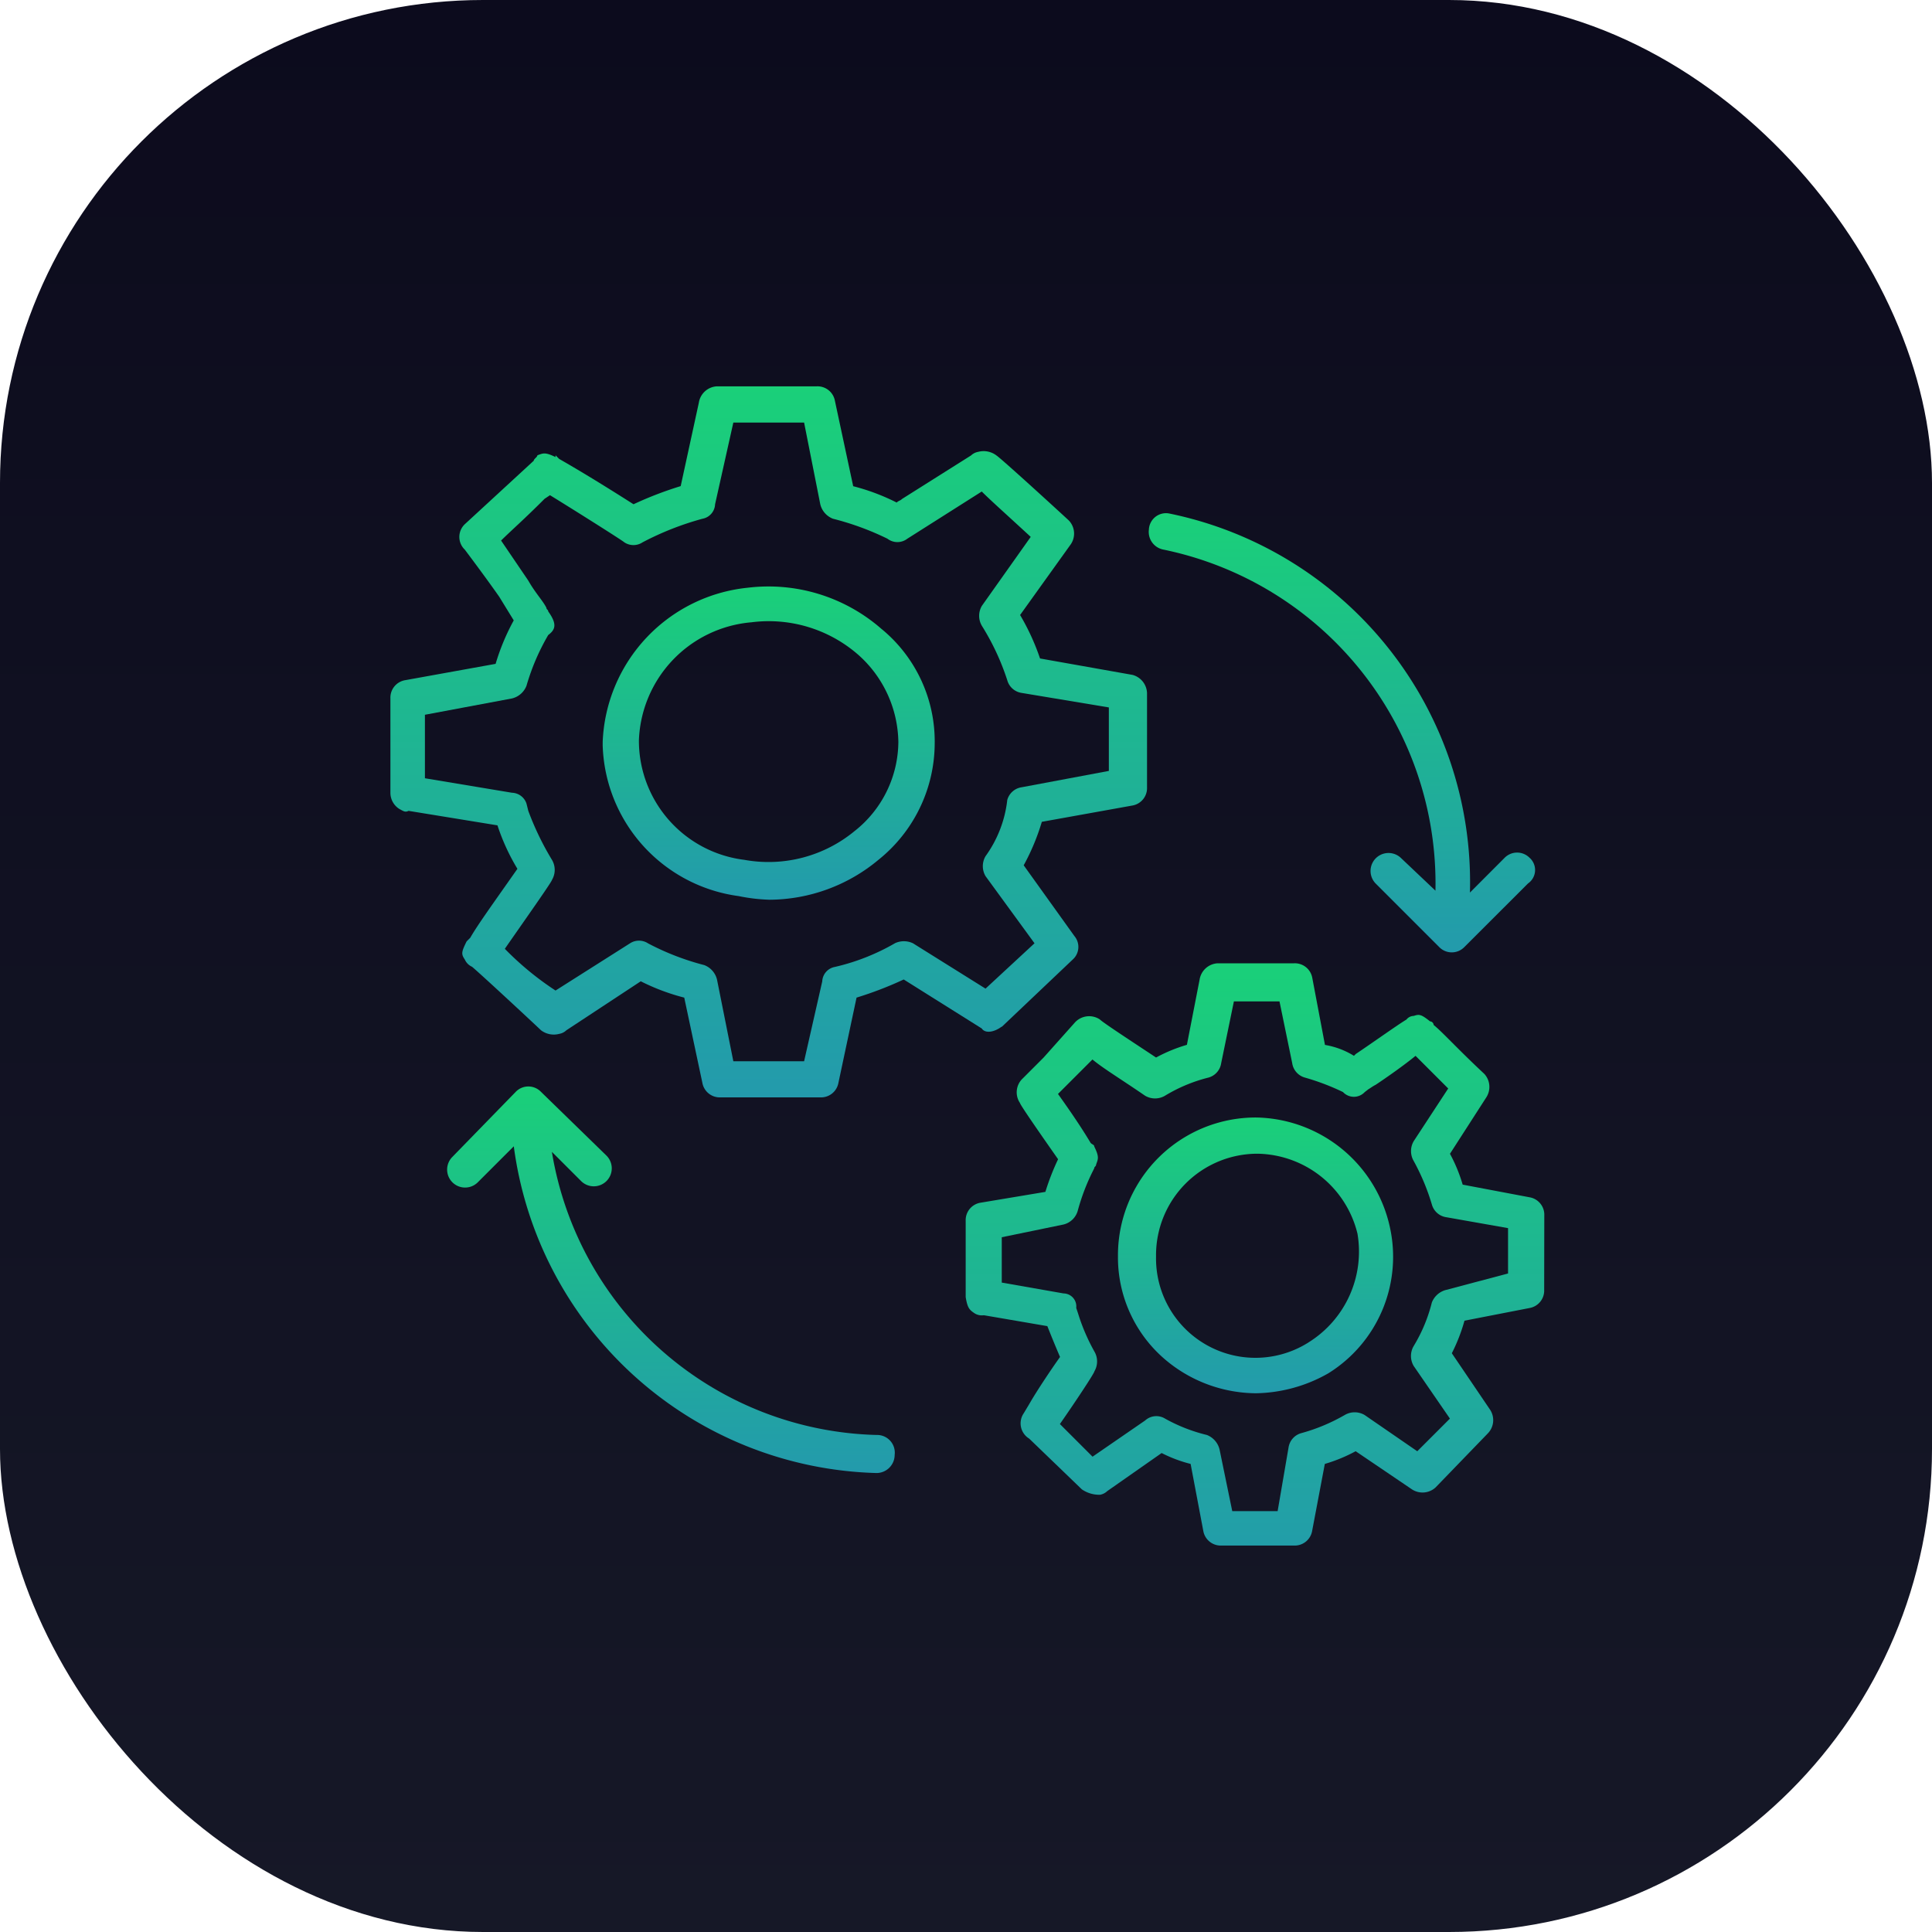 <svg xmlns="http://www.w3.org/2000/svg" xmlns:xlink="http://www.w3.org/1999/xlink" width="80" height="80" viewBox="0 0 80 80">
  <defs>
    <linearGradient id="linear-gradient" x1="0.5" x2="0.5" y2="1" gradientUnits="objectBoundingBox">
      <stop offset="0" stop-color="#0c0b1d"/>
      <stop offset="1" stop-color="#161827"/>
    </linearGradient>
    <linearGradient id="linear-gradient-2" x1="0.5" x2="0.5" y2="1" gradientUnits="objectBoundingBox">
      <stop offset="0" stop-color="#1ad079"/>
      <stop offset="1" stop-color="#239aac"/>
    </linearGradient>
  </defs>
  <g id="icon-automate" transform="translate(-6984 -1457)">
    <rect id="Rectángulo_998" data-name="Rectángulo 998" width="80" height="80" rx="20" transform="translate(6984 1457)" fill="url(#linear-gradient)"/>
    <g id="icon-automate-2" data-name="icon-automate" transform="translate(6998.966 1471.997)">
      <path id="Trazado_18149" data-name="Trazado 18149" d="M24.469,13.813a7.106,7.106,0,0,0-5.559-1.728A6.686,6.686,0,0,0,12.9,18.47v.15a6.5,6.5,0,0,0,5.634,6.235,7.4,7.4,0,0,0,1.277.15,7.089,7.089,0,0,0,4.508-1.653,6.2,6.2,0,0,0,2.329-4.808,6.026,6.026,0,0,0-2.179-4.733Zm-1.127,8.339a5.6,5.6,0,0,1-4.583,1.2A4.971,4.971,0,0,1,14.4,18.47V18.4a5.093,5.093,0,0,1,4.658-4.883,5.627,5.627,0,0,1,4.432,1.352,4.921,4.921,0,0,1,1.653,3.606A4.738,4.738,0,0,1,23.343,22.152Z" transform="translate(-2.91 -2.746)" fill="url(#linear-gradient-2)"/>
      <path id="Trazado_18150" data-name="Trazado 18150" d="M26.518,27.52l2.93-2.78a.7.7,0,0,0,.075-.977l-2.1-2.93a9.191,9.191,0,0,0,.751-1.8l3.756-.676a.732.732,0,0,0,.6-.751V13.7a.809.809,0,0,0-.6-.751L28.1,12.269a9.621,9.621,0,0,0-.826-1.8l2.1-2.93a.787.787,0,0,0-.075-.977c-.075-.075-2.78-2.554-3.005-2.7a.874.874,0,0,0-.751-.15.57.57,0,0,0-.3.15l-2.855,1.8c-.075.075-.15.075-.225.15a8.808,8.808,0,0,0-1.8-.676L19.606,1.6a.732.732,0,0,0-.751-.6H14.723a.8.8,0,0,0-.751.676L13.22,5.132a15.052,15.052,0,0,0-1.953.751C9.614,4.831,8.713,4.306,8.187,4.005l-.15-.15V3.93c-.451-.225-.526-.15-.751-.075,0,.075-.15.15-.15.225L4.28,6.71a.726.726,0,0,0,0,1.052c.225.3.9,1.2,1.427,1.953l.6.977a9.191,9.191,0,0,0-.751,1.8L1.8,13.17a.732.732,0,0,0-.6.751v3.907a.789.789,0,0,0,.376.676c.15.075.225.15.376.075l3.681.6a8.69,8.69,0,0,0,.826,1.8c-1.052,1.5-1.653,2.329-1.953,2.855l-.15.15c-.225.451-.225.526-.075.751a.587.587,0,0,0,.3.3c.526.451,2.7,2.479,2.855,2.629a.874.874,0,0,0,.751.15.57.57,0,0,0,.3-.15l3.08-2.028a8.808,8.808,0,0,0,1.8.676l.751,3.531a.732.732,0,0,0,.751.6H19a.732.732,0,0,0,.751-.6l.751-3.531a15.052,15.052,0,0,0,1.953-.751l3.23,2.028c.15.225.526.15.826-.075Zm-4.432-3.456a8.986,8.986,0,0,1-2.479.977.637.637,0,0,0-.526.6l-.751,3.306H15.4l-.676-3.381a.859.859,0,0,0-.526-.6,10.725,10.725,0,0,1-2.329-.9.682.682,0,0,0-.751,0l-3.08,1.953a12.438,12.438,0,0,1-2.1-1.728c.676-.977,1.953-2.78,1.953-2.855a.814.814,0,0,0,0-.826A11.846,11.846,0,0,1,6.91,18.58l-.075-.3a.654.654,0,0,0-.6-.451l-3.606-.6V14.6l3.606-.676a.859.859,0,0,0,.6-.526,9.245,9.245,0,0,1,.9-2.1c.3-.225.376-.451,0-.977,0-.075-.075-.075-.075-.15-.15-.3-.451-.6-.751-1.127L5.783,7.386c.376-.376.977-.9,1.8-1.728l.225-.15c.977.6,3.005,1.878,3.08,1.953a.682.682,0,0,0,.751,0,12.175,12.175,0,0,1,2.479-.977.637.637,0,0,0,.526-.6L15.4,2.5h2.93L19,5.883a.859.859,0,0,0,.526.6,11.538,11.538,0,0,1,2.254.826.676.676,0,0,0,.826,0l3.08-1.953c.376.376,1.052.977,2.028,1.878L25.691,10.09a.814.814,0,0,0,0,.826,10.126,10.126,0,0,1,1.052,2.254.728.728,0,0,0,.6.526l3.606.6v2.629l-3.606.676a.728.728,0,0,0-.6.526,4.895,4.895,0,0,1-.9,2.329.814.814,0,0,0,0,.826l2.028,2.78-2.028,1.878-3.005-1.878a.877.877,0,0,0-.751,0Z" fill="url(#linear-gradient-2)"/>
      <path id="Trazado_18151" data-name="Trazado 18151" d="M52.569,45.883A5.77,5.77,0,0,0,47.01,41.3a5.707,5.707,0,0,0-5.71,5.71v.075a5.553,5.553,0,0,0,2.1,4.357,5.87,5.87,0,0,0,3.606,1.277,6.241,6.241,0,0,0,3.005-.826A5.681,5.681,0,0,0,52.569,45.883Zm-3.381,4.733a4.115,4.115,0,0,1-6.311-3.531V47.01A4.2,4.2,0,0,1,47.085,42.8a4.331,4.331,0,0,1,4.132,3.306,4.427,4.427,0,0,1-2.028,4.508Z" transform="translate(-9.974 -10.024)" fill="url(#linear-gradient-2)"/>
      <path id="Trazado_18152" data-name="Trazado 18152" d="M56.865,43.243a.732.732,0,0,0-.6-.751l-2.78-.526a6.5,6.5,0,0,0-.526-1.277l1.5-2.329a.8.8,0,0,0-.075-.977c-1.127-1.052-1.728-1.728-2.1-2.028a.162.162,0,0,0-.15-.15c-.376-.3-.451-.3-.676-.225a.39.39,0,0,0-.3.15c-.376.225-1.427.977-2.1,1.427l-.075.075a3.319,3.319,0,0,0-1.2-.451l-.526-2.78a.732.732,0,0,0-.751-.6H43.343a.8.8,0,0,0-.751.676l-.526,2.7a6.5,6.5,0,0,0-1.277.526c-.676-.451-2.179-1.427-2.329-1.578a.8.8,0,0,0-1.052.15L36.13,36.707l-.15.15-.15.15-.075.075-.075.075-.451.451a.787.787,0,0,0-.075.977c0,.075,1.052,1.578,1.578,2.329a10.034,10.034,0,0,0-.526,1.352l-2.7.451a.732.732,0,0,0-.6.751v3.155c.075.451.15.526.376.676a.563.563,0,0,0,.376.075l2.629.451c.15.376.3.751.526,1.277-.376.526-.977,1.427-1.277,1.953l-.225.376a.739.739,0,0,0,.225,1.052l2.179,2.1a1.269,1.269,0,0,0,.751.225.57.57,0,0,0,.3-.15l2.254-1.578a5.694,5.694,0,0,0,1.2.451l.526,2.78a.732.732,0,0,0,.751.6H46.5a.732.732,0,0,0,.751-.6l.526-2.78a6.5,6.5,0,0,0,1.277-.526l2.329,1.578a.8.8,0,0,0,.977-.075l2.179-2.254a.787.787,0,0,0,.075-.977l-1.578-2.329A7.231,7.231,0,0,0,53.56,47.6l2.7-.526a.732.732,0,0,0,.6-.751Zm-4.057,3.08a.859.859,0,0,0-.6.526,6.5,6.5,0,0,1-.751,1.8.811.811,0,0,0,0,.826l1.5,2.179-1.352,1.352-2.179-1.5a.811.811,0,0,0-.826,0,7.62,7.62,0,0,1-1.8.751.728.728,0,0,0-.526.6l-.451,2.629H43.944l-.526-2.554a.859.859,0,0,0-.526-.6,6.891,6.891,0,0,1-1.728-.676.689.689,0,0,0-.826.075l-2.179,1.5-1.352-1.352c.526-.751,1.427-2.1,1.427-2.179a.811.811,0,0,0,0-.826,8.18,8.18,0,0,1-.676-1.578l-.075-.225a.536.536,0,0,0-.526-.6L34.4,46.022V44.144l2.554-.526a.815.815,0,0,0,.6-.6,8.882,8.882,0,0,1,.676-1.728c0-.075.075-.075.075-.15.075-.225.15-.3-.075-.751,0-.075-.075-.075-.15-.15-.225-.376-.6-.977-1.352-2.028l.075-.075.075-.075,1.277-1.277c.451.376,1.2.826,2.179,1.5a.811.811,0,0,0,.826,0,6.5,6.5,0,0,1,1.8-.751.728.728,0,0,0,.526-.6l.526-2.554H45.9l.526,2.554a.728.728,0,0,0,.526.6,9.814,9.814,0,0,1,1.578.6.614.614,0,0,0,.9,0c.3-.225.075-.075.075-.075.15-.075.225-.15.376-.225.451-.3,1.2-.826,1.653-1.2l1.352,1.352-1.427,2.179a.811.811,0,0,0,0,.826,9.191,9.191,0,0,1,.751,1.8.728.728,0,0,0,.6.526l2.554.451v1.878Z" transform="translate(-7.885 -7.91)" fill="url(#linear-gradient-2)"/>
      <g id="Grupo_23905" data-name="Grupo 23905" transform="translate(3.529 6.247)">
        <path id="Trazado_18153" data-name="Trazado 18153" d="M22.1,54.024A13.989,13.989,0,0,1,8.657,42.3l1.2,1.2a.744.744,0,1,0,1.052-1.052l-2.7-2.629a.726.726,0,0,0-1.052,0l-2.629,2.7a.744.744,0,0,0,1.052,1.052l1.5-1.5A15.573,15.573,0,0,0,22.1,55.6a.753.753,0,0,0,.751-.751A.733.733,0,0,0,22.1,54.024Z" transform="translate(-4.3 -15.849)" fill="url(#linear-gradient-2)"/>
        <path id="Trazado_18154" data-name="Trazado 18154" d="M58.773,22.27a.726.726,0,0,0-1.052,0L56.294,23.7A15.588,15.588,0,0,0,43.823,8,.71.71,0,0,0,43,8.672a.744.744,0,0,0,.6.826A14.118,14.118,0,0,1,54.866,23.622L53.439,22.27a.744.744,0,0,0-1.052,1.052l2.629,2.629a.726.726,0,0,0,1.052,0L58.7,23.322a.676.676,0,0,0,.075-1.052Z" transform="translate(-13.922 -7.985)" fill="url(#linear-gradient-2)"/>
      </g>
    </g>
  </g>
</svg>
